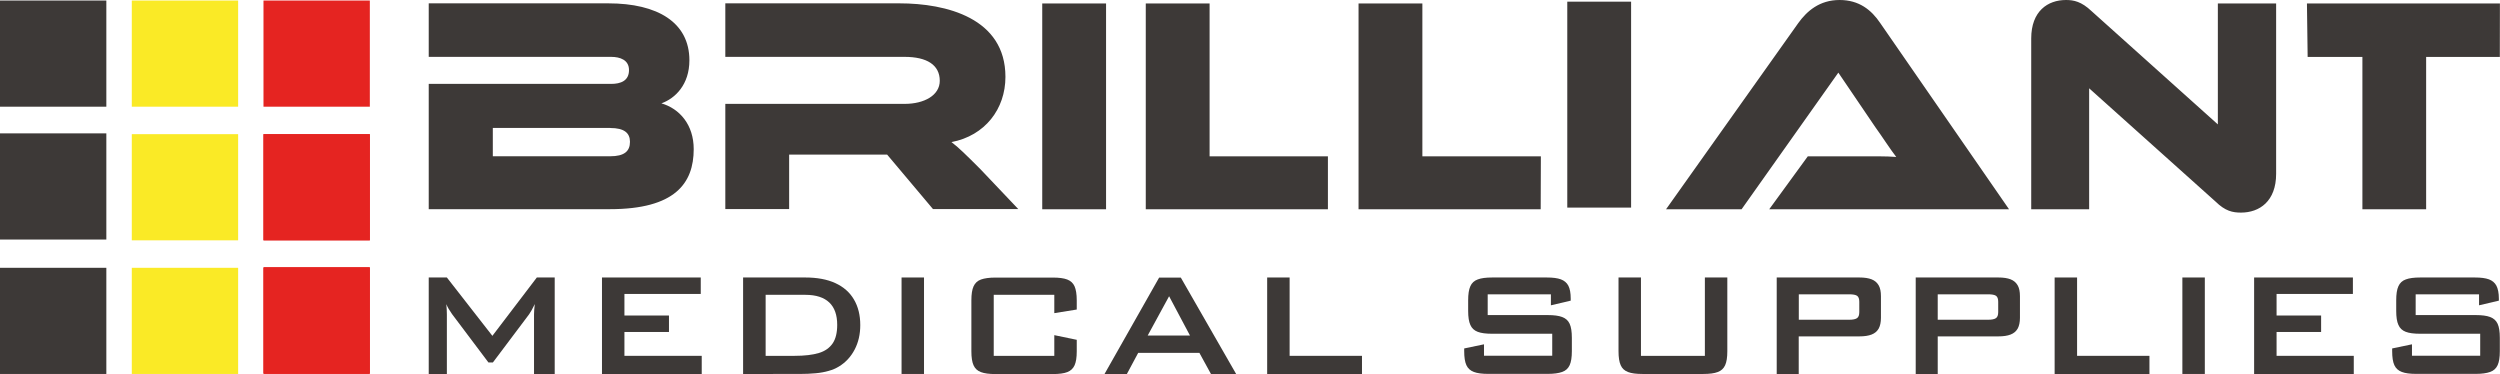 <?xml version="1.0" encoding="utf-8"?>
<!-- Generator: Adobe Illustrator 23.1.0, SVG Export Plug-In . SVG Version: 6.00 Build 0)  -->
<svg version="1.1" id="Laag_1" xmlns="http://www.w3.org/2000/svg" xmlns:xlink="http://www.w3.org/1999/xlink" x="0px" y="0px"
	 viewBox="0 0 283.98 42.49" style="enable-background:new 0 0 283.98 42.49;" xml:space="preserve">
<style type="text/css">
	.st0{fill:#3D3937;}
	.st1{fill:#E52421;}
	.st2{fill:#FAEA26;}
</style>
<g>
	<path class="st0" d="M262.05,0.39l0.08,6.08h6.22v17.3h7.24V6.47h8.37l0.01-6.08H262.05z M254.56,24.15c2.1,0,3.99-1.29,3.99-4.4
		V0.39h-6.62v13.74L237.58,1.26C236.43,0.17,235.55,0,234.68,0c-2.07,0-3.95,1.26-3.95,4.37v19.4h6.58V10.03l14.35,12.86
		C252.77,23.98,253.61,24.15,254.56,24.15 M228.21,23.77L213.58,2.62c-1.01-1.5-2.41-2.62-4.62-2.62c-2.28,0-3.71,1.26-4.69,2.62
		l-15.02,21.15h8.58l10.99-15.52l4.2,6.19c0.81,1.12,1.72,2.55,2.38,3.39c-1.12-0.1-2.76-0.07-4.17-0.07h-5.88l-4.38,6.01H228.21z
		 M185.28,0.19h-7.25v23.39h7.25V0.19z M161.57,17.76V0.39h-7.25v23.38h20.69l0.02-6.01H161.57z M137.4,17.76V0.39h-7.25v23.38
		h20.69l0-6.01H137.4z M125.64,0.39h-7.25v23.38h7.25V0.39z M111.37,19.22c-1.64-1.64-2.49-2.48-3.29-3.08
		c3.82-0.73,6.13-3.77,6.13-7.41c0-6.68-6.72-8.35-12.04-8.35H82.39v6.08h20.37c2.52,0,3.99,0.91,3.99,2.72
		c0,1.64-1.75,2.62-3.99,2.62H82.39v11.95h7.25v-6.19h11.13l5.21,6.19h9.69L111.37,19.22z M69.32,14.54c1.58,0,2.24,0.56,2.24,1.57
		c0,1.08-0.66,1.64-2.24,1.64H55.98v-3.22H69.32z M75.13,11.74c1.57-0.56,3.18-2.13,3.18-4.89c0-4.3-3.61-6.47-9.21-6.47H48.7v6.08
		h20.72c1.02,0,2.03,0.35,2.03,1.5c0,1.22-0.94,1.57-2.03,1.57H48.7v14.23h20.58c7.38,0,9.52-2.93,9.52-6.82
		C78.8,14.16,77.19,12.34,75.13,11.74"/>
	<path class="st1" d="M42.01,0.06H29.93v12.06h12.08V0.06z M42.01,15.24H29.93V27.3h12.08V15.24z M42.01,30.42H29.93v12.06h12.08
		V30.42z"/>
	<rect y="0.06" class="st0" width="12.08" height="12.06"/>
	<rect x="14.97" y="0.06" class="st2" width="12.08" height="12.06"/>
	<rect x="14.97" y="15.24" class="st2" width="12.08" height="12.06"/>
	<rect x="14.97" y="30.42" class="st2" width="12.08" height="12.06"/>
	<rect y="15.15" class="st0" width="12.08" height="12.06"/>
	<rect y="30.42" class="st0" width="12.08" height="12.06"/>
	<rect x="29.93" y="15.24" class="st1" width="12.08" height="12.06"/>
	<rect x="29.93" y="30.34" class="st1" width="12.08" height="12.06"/>
	<path class="st0" d="M48.7,42.49V31.52h2.06l5.17,6.63l5.05-6.63h2.03v10.96h-2.35v-6.77c0-0.29,0.03-0.68,0.09-1.17
		c-0.26,0.54-0.48,0.92-0.64,1.15l-4.12,5.48h-0.51l-4.13-5.49c-0.3-0.42-0.52-0.8-0.65-1.13c0.04,0.44,0.06,0.83,0.06,1.17v6.77
		H48.7z"/>
	<polygon class="st0" points="68.38,42.49 68.38,31.52 79.6,31.52 79.6,33.39 70.93,33.39 70.93,35.84 75.99,35.84 75.99,37.71 
		70.93,37.71 70.93,40.42 79.71,40.42 79.71,42.49 	"/>
	<path class="st0" d="M84.41,42.48V31.52h7.05c1.35,0,2.5,0.21,3.43,0.64c0.93,0.43,1.64,1.05,2.11,1.86
		c0.48,0.81,0.72,1.78,0.72,2.91c0,1.04-0.21,1.96-0.64,2.78c-0.43,0.82-1.02,1.46-1.78,1.92c-0.34,0.21-0.73,0.38-1.17,0.5
		c-0.44,0.13-0.94,0.22-1.48,0.27c-0.55,0.05-1.16,0.08-1.85,0.08H84.41z M86.97,40.42h3.3c1.13,0,2.04-0.11,2.74-0.32
		s1.22-0.58,1.57-1.09c0.35-0.51,0.52-1.22,0.52-2.11c0-1.12-0.3-1.97-0.9-2.54s-1.5-0.87-2.71-0.87h-4.52V40.42z"/>
	<rect x="102.41" y="31.52" class="st0" width="2.55" height="10.96"/>
	<path class="st0" d="M119.76,33.49h-6.88v6.93h6.88v-2.35l2.55,0.53v1.3c0,0.7-0.08,1.23-0.25,1.6c-0.17,0.37-0.44,0.62-0.83,0.77
		c-0.39,0.15-0.93,0.22-1.63,0.22h-6.54c-0.69,0-1.23-0.07-1.63-0.22c-0.39-0.14-0.67-0.4-0.84-0.77s-0.25-0.9-0.25-1.6v-5.78
		c0-0.7,0.08-1.23,0.25-1.6c0.17-0.37,0.45-0.63,0.84-0.77s0.94-0.22,1.63-0.22h6.54c0.7,0,1.24,0.07,1.63,0.22
		c0.39,0.15,0.67,0.41,0.83,0.77s0.25,0.9,0.25,1.6v1.04l-2.55,0.41V33.49z"/>
	<path class="st0" d="M125.46,42.49l6.21-10.96h2.46l6.29,10.96h-2.86l-1.32-2.41h-6.95L128,42.49H125.46z M130.37,38.11h4.8
		l-2.37-4.46L130.37,38.11z"/>
	<polygon class="st0" points="143.94,42.49 143.94,31.52 146.49,31.52 146.49,40.42 154.71,40.42 154.71,42.49 	"/>
	<path class="st0" d="M176.17,33.43h-7.18v2.36h6.83c0.69,0,1.24,0.07,1.63,0.22c0.4,0.15,0.68,0.4,0.85,0.77
		c0.17,0.37,0.25,0.9,0.25,1.6v1.5c0,0.7-0.08,1.23-0.25,1.6c-0.17,0.37-0.45,0.63-0.85,0.77c-0.4,0.14-0.94,0.22-1.63,0.22h-6.77
		c-0.69,0-1.24-0.07-1.63-0.22c-0.4-0.15-0.68-0.4-0.85-0.77c-0.17-0.37-0.25-0.9-0.25-1.6v-0.3l2.25-0.47v1.3h7.75v-2.5h-6.84
		c-0.7,0-1.24-0.07-1.63-0.22c-0.39-0.15-0.67-0.41-0.83-0.78c-0.17-0.37-0.25-0.9-0.25-1.59v-1.21c0-0.7,0.08-1.23,0.25-1.6
		c0.16-0.37,0.45-0.63,0.84-0.77c0.39-0.15,0.94-0.22,1.63-0.22h6.22c0.68,0,1.21,0.07,1.59,0.21c0.38,0.14,0.67,0.38,0.85,0.72
		c0.18,0.35,0.27,0.83,0.27,1.47v0.23l-2.25,0.53V33.43z"/>
	<path class="st0" d="M186.4,31.52v8.9h7.26v-8.9h2.55v8.37c0,0.7-0.08,1.23-0.25,1.6c-0.17,0.37-0.45,0.63-0.84,0.77
		c-0.39,0.15-0.94,0.22-1.63,0.22h-6.93c-0.7,0-1.24-0.07-1.63-0.22c-0.39-0.15-0.67-0.4-0.83-0.77c-0.17-0.37-0.25-0.9-0.25-1.6
		v-8.37H186.4z"/>
	<path class="st0" d="M201.82,42.49V31.52h9.38c0.58,0,1.04,0.07,1.4,0.21c0.36,0.14,0.62,0.37,0.8,0.68
		c0.18,0.31,0.26,0.72,0.26,1.24v2.45c0,0.51-0.09,0.92-0.26,1.23c-0.18,0.31-0.44,0.53-0.8,0.67c-0.36,0.14-0.82,0.21-1.4,0.21
		h-6.88v4.27H201.82z M210.06,33.43h-5.73v2.89h5.73c0.41,0,0.71-0.06,0.88-0.18c0.18-0.12,0.26-0.35,0.26-0.69v-1.17
		c0-0.34-0.08-0.56-0.25-0.68C210.79,33.49,210.49,33.43,210.06,33.43"/>
	<path class="st0" d="M217.61,42.49V31.52h9.38c0.58,0,1.04,0.07,1.4,0.21c0.36,0.14,0.62,0.37,0.8,0.68
		c0.18,0.31,0.26,0.72,0.26,1.24v2.45c0,0.51-0.09,0.92-0.26,1.23c-0.18,0.31-0.44,0.53-0.8,0.67c-0.36,0.14-0.82,0.21-1.4,0.21
		h-6.88v4.27H217.61z M225.84,33.43h-5.73v2.89h5.73c0.41,0,0.71-0.06,0.88-0.18c0.18-0.12,0.26-0.35,0.26-0.69v-1.17
		c0-0.34-0.08-0.56-0.25-0.68C226.57,33.49,226.27,33.43,225.84,33.43"/>
	<polygon class="st0" points="233.39,42.49 233.39,31.52 235.94,31.52 235.94,40.42 244.16,40.42 244.16,42.49 	"/>
	<rect x="247.9" y="31.52" class="st0" width="2.55" height="10.96"/>
	<polygon class="st0" points="256.05,42.49 256.05,31.52 267.27,31.52 267.27,33.39 258.6,33.39 258.6,35.84 263.66,35.84 
		263.66,37.71 258.6,37.71 258.6,40.42 267.37,40.42 267.37,42.49 	"/>
	<path class="st0" d="M281.58,33.43h-7.18v2.36h6.83c0.69,0,1.24,0.07,1.63,0.22c0.4,0.15,0.68,0.4,0.85,0.77
		c0.17,0.37,0.25,0.9,0.25,1.6v1.5c0,0.7-0.08,1.23-0.25,1.6c-0.17,0.37-0.45,0.63-0.85,0.77c-0.4,0.14-0.94,0.22-1.63,0.22h-6.77
		c-0.69,0-1.24-0.07-1.63-0.22c-0.4-0.15-0.68-0.4-0.85-0.77c-0.17-0.37-0.25-0.9-0.25-1.6v-0.3l2.25-0.47v1.3h7.75v-2.5h-6.83
		c-0.7,0-1.24-0.07-1.63-0.22c-0.39-0.15-0.67-0.41-0.83-0.78c-0.17-0.37-0.25-0.9-0.25-1.59v-1.21c0-0.7,0.08-1.23,0.25-1.6
		c0.17-0.37,0.44-0.63,0.84-0.77c0.39-0.15,0.94-0.22,1.63-0.22h6.22c0.68,0,1.21,0.07,1.59,0.21c0.38,0.14,0.67,0.38,0.85,0.72
		c0.18,0.35,0.28,0.83,0.28,1.47v0.23l-2.25,0.53V33.43z"/>
</g>
</svg>
